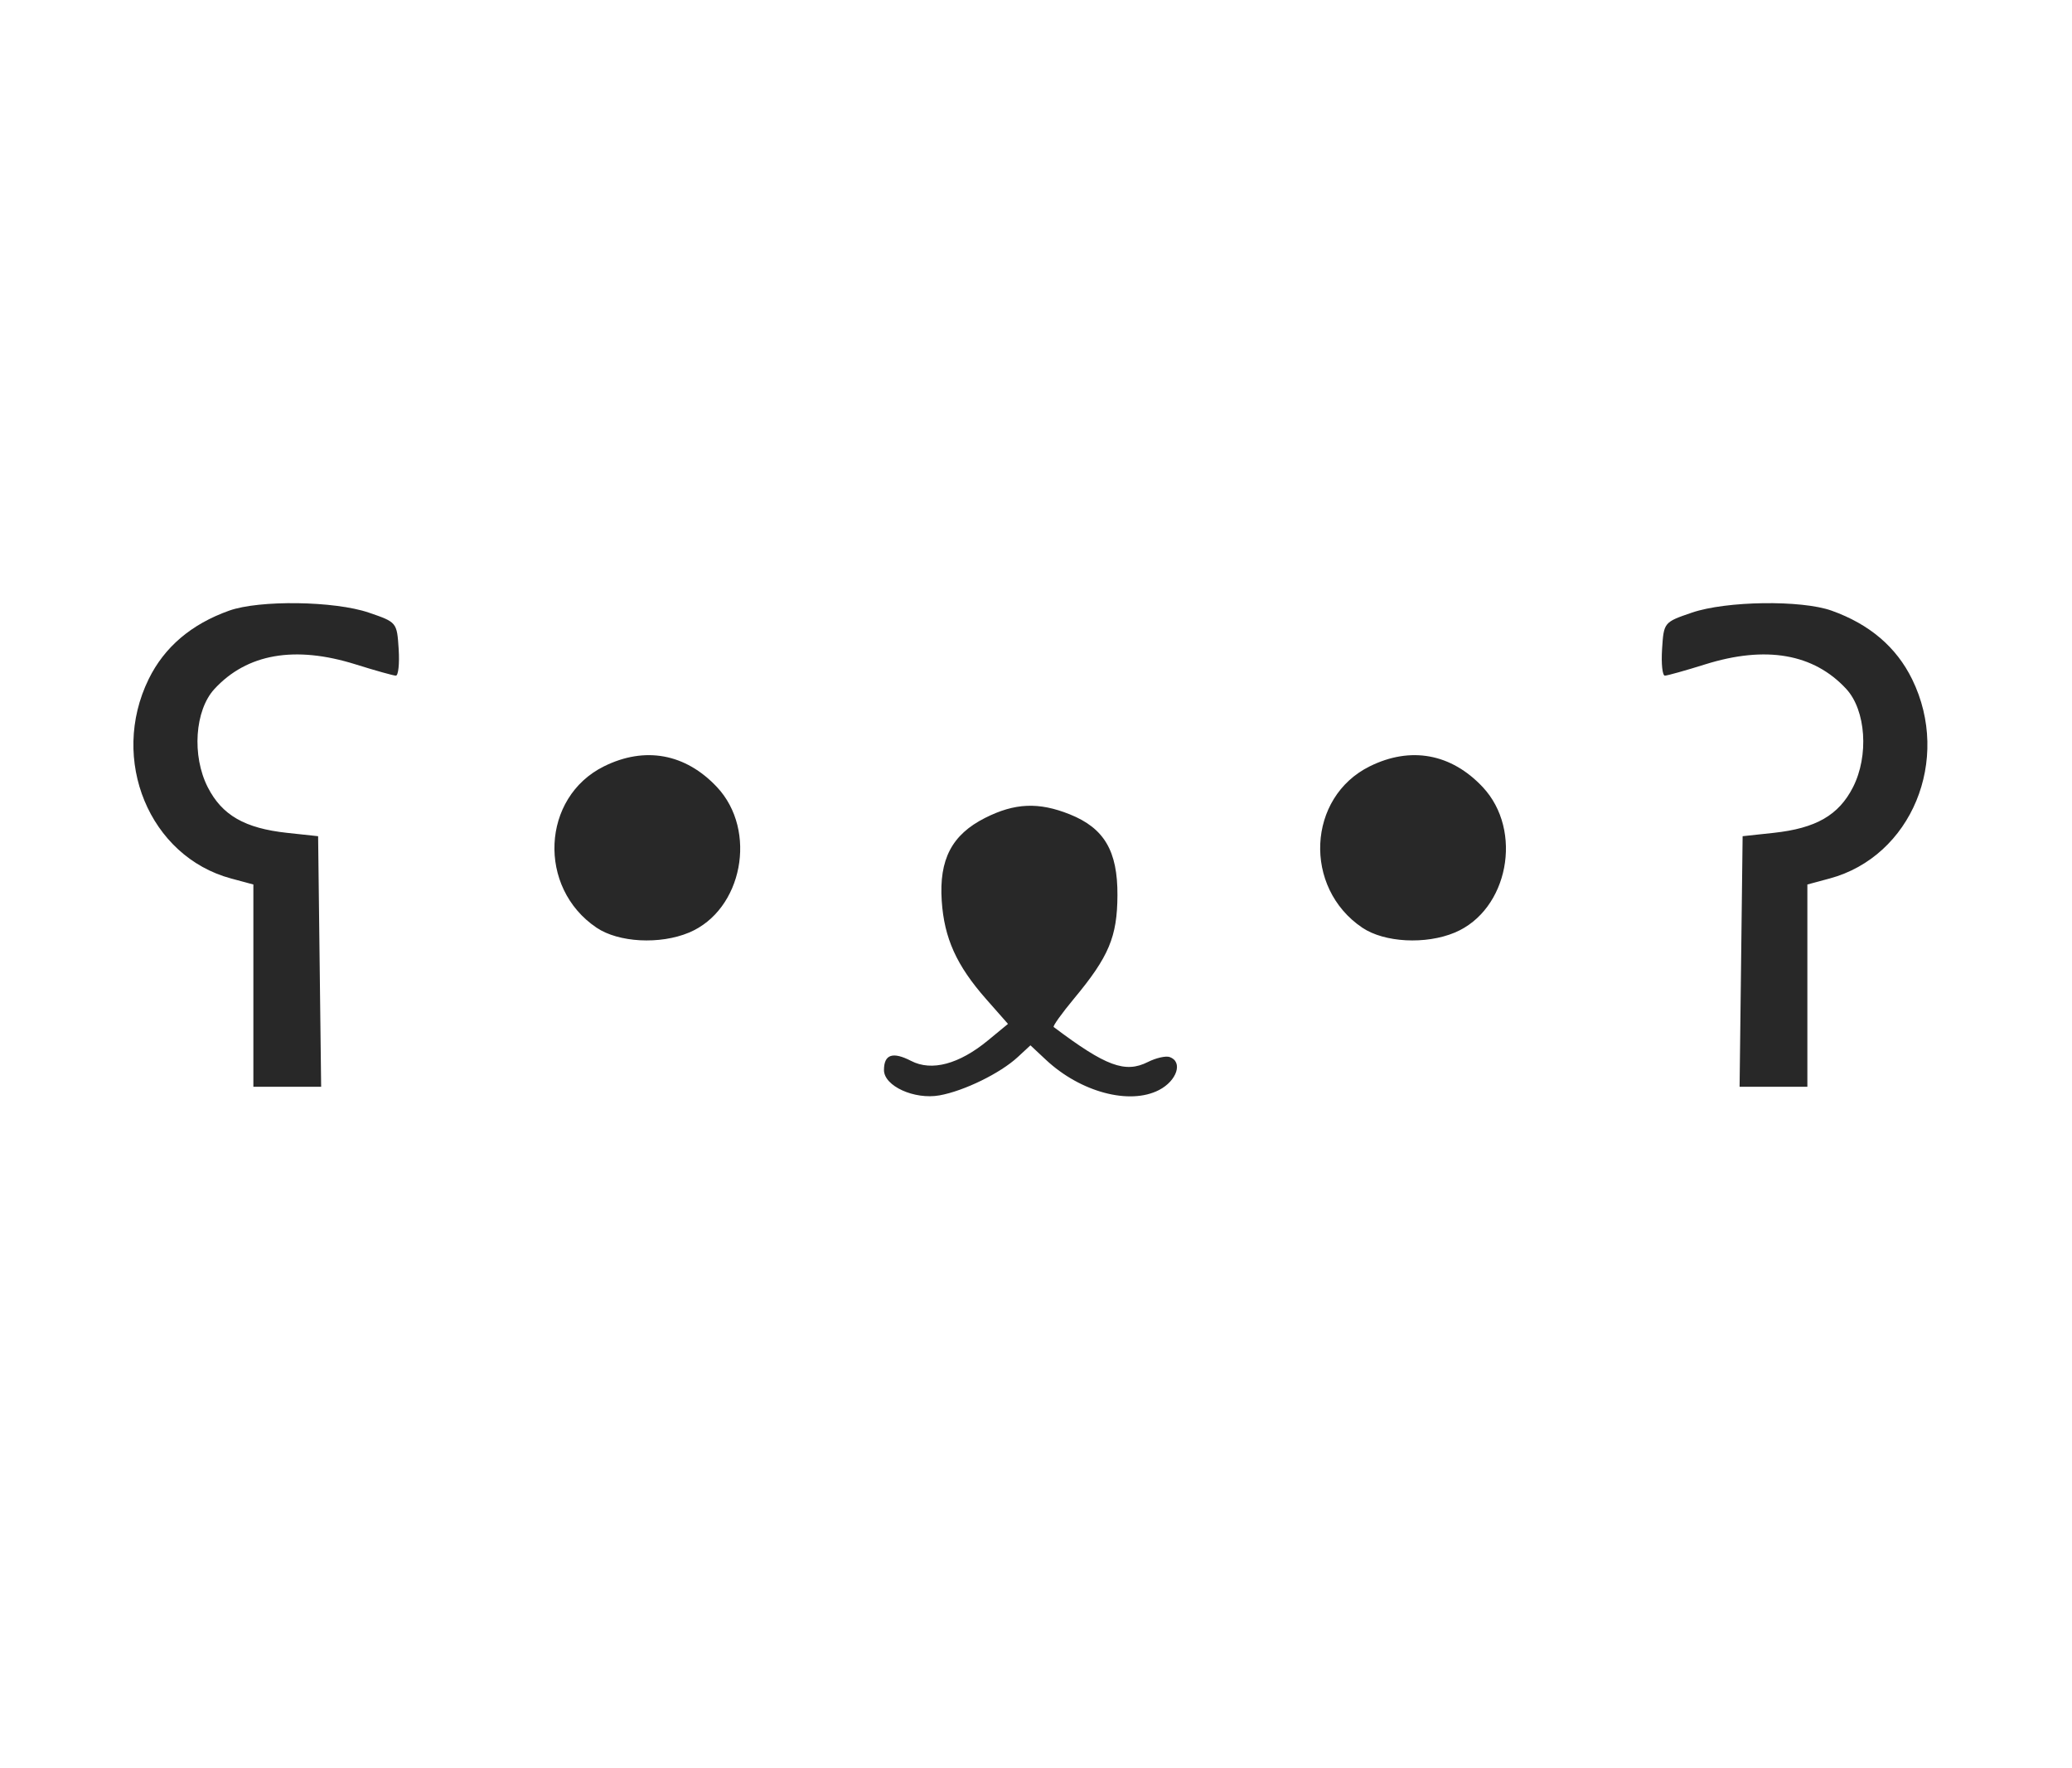 <svg xmlns="http://www.w3.org/2000/svg" width="368" height="314" viewBox="0 0 368 314" version="1.1"><path d="M 40.698 108.444 C 33.972 110.843, 29.189 114.915, 26.399 120.616 C 19.412 134.897, 26.531 152.104, 41.042 156.011 L 45 157.077 45 175.039 L 45 193 51.019 193 L 57.038 193 56.769 170.750 L 56.500 148.500 51 147.907 C 43.471 147.095, 39.437 144.777, 36.900 139.805 C 34.049 134.215, 34.596 126.147, 38.083 122.360 C 43.859 116.090, 52.372 114.605, 63.161 117.987 C 66.647 119.080, 69.862 119.980, 70.305 119.987 C 70.747 119.994, 70.972 117.862, 70.805 115.250 C 70.501 110.520, 70.479 110.493, 65.500 108.794 C 59.407 106.714, 46.074 106.526, 40.698 108.444 M 300.500 108.794 C 295.521 110.493, 295.499 110.520, 295.195 115.250 C 295.028 117.862, 295.253 119.994, 295.695 119.987 C 296.138 119.980, 299.353 119.080, 302.839 117.987 C 313.628 114.605, 322.141 116.090, 327.917 122.360 C 331.404 126.147, 331.951 134.215, 329.100 139.805 C 326.563 144.777, 322.529 147.095, 315 147.907 L 309.500 148.500 309.231 170.750 L 308.962 193 314.981 193 L 321 193 321 175.039 L 321 157.077 324.958 156.011 C 339.479 152.101, 346.599 134.920, 339.614 120.644 C 336.811 114.914, 332.041 110.848, 325.302 108.444 C 319.926 106.526, 306.593 106.714, 300.500 108.794 M 107.274 136.093 C 96.149 141.600, 95.409 157.642, 105.952 164.747 C 109.866 167.385, 117.208 167.776, 122.364 165.621 C 131.879 161.646, 134.597 147.498, 127.332 139.767 C 121.742 133.819, 114.536 132.499, 107.274 136.093 M 243.274 136.093 C 232.149 141.600, 231.409 157.642, 241.952 164.747 C 245.866 167.385, 253.208 167.776, 258.364 165.621 C 267.879 161.646, 270.597 147.498, 263.332 139.767 C 257.742 133.819, 250.536 132.499, 243.274 136.093 M 174.962 145.250 C 169.056 148.228, 166.764 152.616, 167.258 160 C 167.701 166.617, 169.885 171.452, 175.114 177.393 L 179.024 181.834 175.473 184.761 C 170.342 188.991, 165.469 190.294, 161.826 188.410 C 158.554 186.718, 157 187.241, 157 190.033 C 157 192.870, 162.403 195.328, 166.871 194.525 C 171.232 193.740, 177.657 190.595, 180.757 187.727 L 183.013 185.639 185.757 188.205 C 191.902 193.954, 200.616 196.284, 205.849 193.578 C 209.044 191.926, 210.132 188.571, 207.750 187.721 C 207.063 187.475, 205.316 187.872, 203.869 188.601 C 199.838 190.634, 196.383 189.350, 187.141 182.386 C 186.944 182.238, 188.581 179.953, 190.779 177.308 C 196.948 169.886, 198.428 166.362, 198.466 159 C 198.507 151.124, 196.115 147.063, 189.993 144.614 C 184.481 142.409, 180.241 142.588, 174.962 145.250" stroke="none" fill="#282828" fill-rule="evenodd"/></svg>